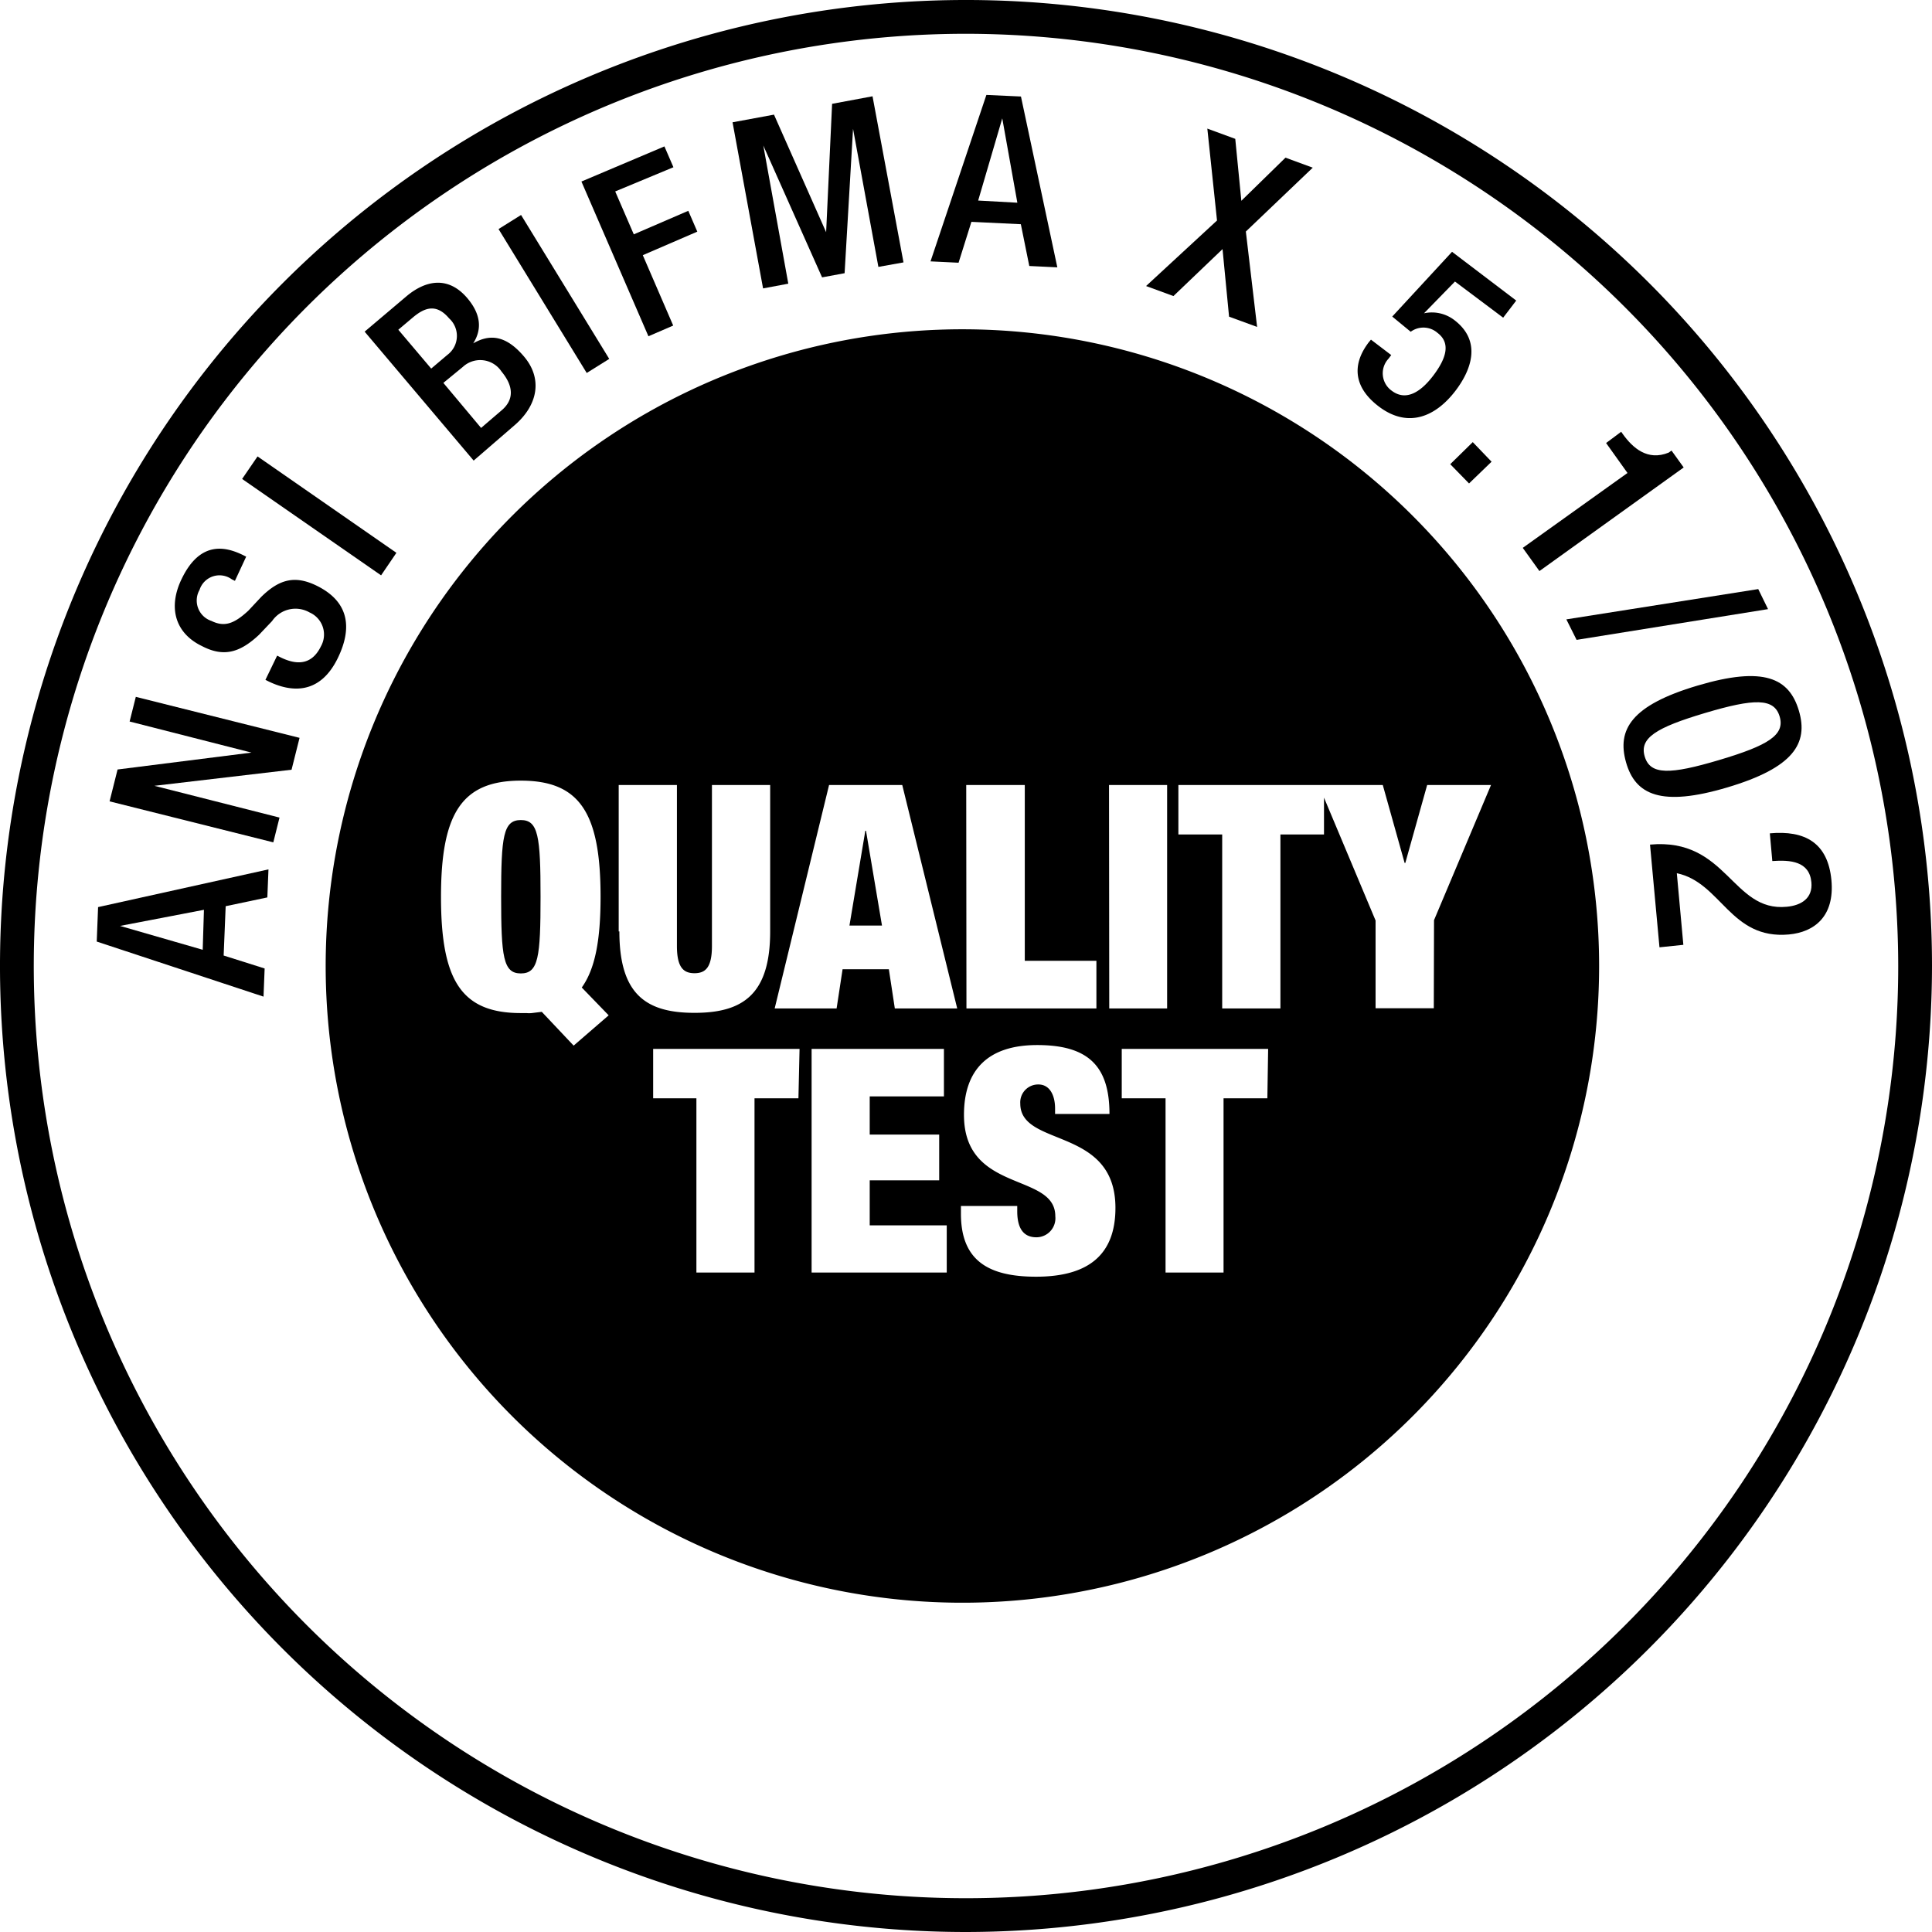 <svg xmlns="http://www.w3.org/2000/svg" viewBox="0 0 171.56 171.56"><g id="Livello_2" data-name="Livello 2"><g id="Livello_1-2" data-name="Livello 1"><path d="M85.78,171.56a85.78,85.78,0,1,1,85.78-85.78A85.88,85.88,0,0,1,85.78,171.56ZM85.78,3a82.78,82.78,0,1,0,82.78,82.78A82.87,82.87,0,0,0,85.78,3Z"/><path d="M8.59,83.61l.12-3.06L23.84,77.2l-.1,2.49-3.7.78-.18,4.38L23.5,86l-.1,2.5Zm9.52-2.82-7.45,1.43v0L18,84.34Z"/><path d="M9.73,71.16l.71-2.83,11.89-1.5v0L11.51,64.07l.55-2.19L26.6,65.52l-.71,2.83L13.71,69.78v0L24.82,72.6l-.55,2.2Z"/><path d="M24.61,58.22l.34.17q2.48,1.2,3.55-1a2.14,2.14,0,0,0-1-3,2.52,2.52,0,0,0-3.34.76L23,56.37c-1.71,1.6-3.15,2-5.07,1-2.46-1.19-3-3.53-1.78-6,1.68-3.46,4-2.77,5.41-2.09l.3.15-1,2.15-.28-.14a1.86,1.86,0,0,0-2.86.94,1.91,1.91,0,0,0,1.06,2.76c1.15.56,2,.26,3.27-.91L23.2,53c1.61-1.58,3-1.92,4.9-1,2.87,1.4,3.22,3.71,1.9,6.43-1.63,3.35-4.22,3-6.11,2.1l-.32-.16Z"/><path d="M21.5,42.53l1.37-2L35.2,49.09l-1.36,2Z"/><path d="M32.38,29.45l3.7-3.13c1.72-1.45,3.73-1.84,5.43.17q1.74,2.07.51,4l0,0c1.44-.83,2.88-.76,4.52,1.18s1.26,4.3-.88,6.12L42.06,40.9Zm7.35,2.06a2.1,2.1,0,0,0,.15-3.24c-1.15-1.36-2.2-.94-3.23-.07l-1.28,1.08,2.92,3.45Zm4.81,4.93c1.09-.92,1.1-2.11,0-3.44a2.27,2.27,0,0,0-3.44-.42L39.37,34l3.35,4Z"/><path d="M44.27,20.34l2-1.25,7.83,12.78-2,1.25Z"/><path d="M51.63,16.12,59,13l.8,1.85L54.63,17l1.65,3.81,4.84-2.09.8,1.85-4.84,2.09,2.7,6.25-2.2.95Z"/><path d="M65.05,10.86l3.68-.68,4.63,10.44h0l.53-11.4,3.59-.67,2.75,14.75L78,23.7,75.75,11.44h0L75,24.26l-2,.37L67.78,12.92h0L70,25.19l-2.24.42Z"/><path d="M87.59,8.43l3.07.14,3.23,15.17-2.49-.12-.75-3.71-4.39-.21-1.14,3.63-2.49-.12ZM90.34,18,89,10.51h0l-2.14,7.3Z"/><path d="M108.07,19.58l-.86-8.16,2.48.91.54,5.5L114.15,14l2.42.89-5.94,5.67,1,8.47-2.49-.91-.58-6-4.36,4.17-2.43-.89Z"/><path d="M121.74,30.16l1.8,1.37-.24.32a1.9,1.9,0,0,0,.29,2.85c1.33,1,2.68,0,3.73-1.41s1.56-2.8.33-3.73a1.9,1.9,0,0,0-2.38-.1l-1.64-1.35,5.31-5.75,5.7,4.33-1.16,1.52L129.2,25l-2.75,2.82v0a3.28,3.28,0,0,1,2.69.6c2.47,1.88,1.5,4.44.12,6.26-1.81,2.38-4.27,3.36-6.83,1.41-2.12-1.61-2.48-3.6-.89-5.69Z"/><path d="M130.78,39.26,132.45,41l-2,1.93-1.67-1.71Z"/><path d="M135.22,48.65l9.3-6.65-1.9-2.66,1.34-1,.14.2c.88,1.23,2.2,2.42,4.08,1.65l.25-.18,1.08,1.5L136.7,50.71Z"/><path d="M156.13,52.31l.87,1.78-17,2.73L139.09,55Z"/><path d="M159.74,63.11c.86,2.9-.47,5.06-6.35,6.81s-8.18.67-9-2.23.46-5.06,6.35-6.81S158.88,60.21,159.74,63.11Zm-13.69,4.07c.49,1.65,2.24,1.61,6.61.31s5.86-2.23,5.37-3.87-2.24-1.61-6.61-.31S145.56,65.54,146.05,67.18Z"/><path d="M147.36,84.12,146.52,75c6.85-.63,7.27,6,12.14,5.52,1.31-.12,2.32-.77,2.19-2.17-.17-1.88-1.88-2-3.47-1.89L157.16,74c3.1-.28,5.16.82,5.47,4.17.29,3.19-1.5,4.6-3.78,4.81-5.21.47-6-4.61-9.95-5.44l.58,6.36Z"/><path d="M46.25,72.82c-1.56,0-1.75,1.45-1.75,6.81s.19,6.81,1.75,6.81S48,85,48,79.63,47.8,72.82,46.25,72.82Z"/><polygon points="76.84 73.77 75.43 82.19 78.32 82.19 76.9 73.77 76.84 73.77"/><path d="M85.48,29.24A56.54,56.54,0,1,0,142,85.78,56.54,56.54,0,0,0,85.48,29.24Zm13,40.47h5.16V89.55H98.5Zm-12.68,0H91V85.32h6.36v4.23H85.82ZM50.94,92.85l-2.83-3-.89.11a2.37,2.37,0,0,1-.47,0h-.5c-5.28,0-7.09-2.89-7.09-10.31S41,69.32,46.25,69.32s7.08,2.89,7.08,10.31c0,3.81-.47,6.39-1.67,8.06l2.39,2.47Zm4-10.14v-13h5.17V84c0,1.92.59,2.42,1.56,2.42s1.55-.5,1.55-2.42V69.71h5.17v13c0,5.56-2.39,7.23-6.72,7.23S55,88.27,55,82.71ZM70.9,97.53H67V113H61.84V97.53H58V93.14h13ZM84.07,113h-12V93.14H83.82v4.22H77.23v3.39H83.4v4.06H77.23v4h6.84ZM79.46,89.55l-.53-3.48H74.82l-.53,3.48h-5.5l4.83-19.84h6.5L85,89.55ZM92,113.37c-4.28,0-6.67-1.47-6.67-5.59v-.69h5v.47c0,1.7.7,2.31,1.7,2.31A1.69,1.69,0,0,0,93.71,108c0-3.92-8.11-2-8.11-9,0-4,2.14-6.2,6.5-6.2,4.53,0,6.42,1.86,6.42,6.12H93.69v-.48c0-1.19-.48-2.14-1.48-2.14A1.59,1.59,0,0,0,90.6,98c0,3.92,8.45,2,8.45,9.26C99.05,111.48,96.58,113.37,92,113.37Zm20.54-15.84h-3.89V113H103.5V97.53H99.61V93.14h13Zm14.78-8h-5.17V81.74l-4.58-10.91V74.1H113.7V89.55h-5.17V74.1h-3.89V69.71h18.15l1.94,6.92h.06l1.94-6.92h5.67l-5.06,12Z"/></g></g></svg>